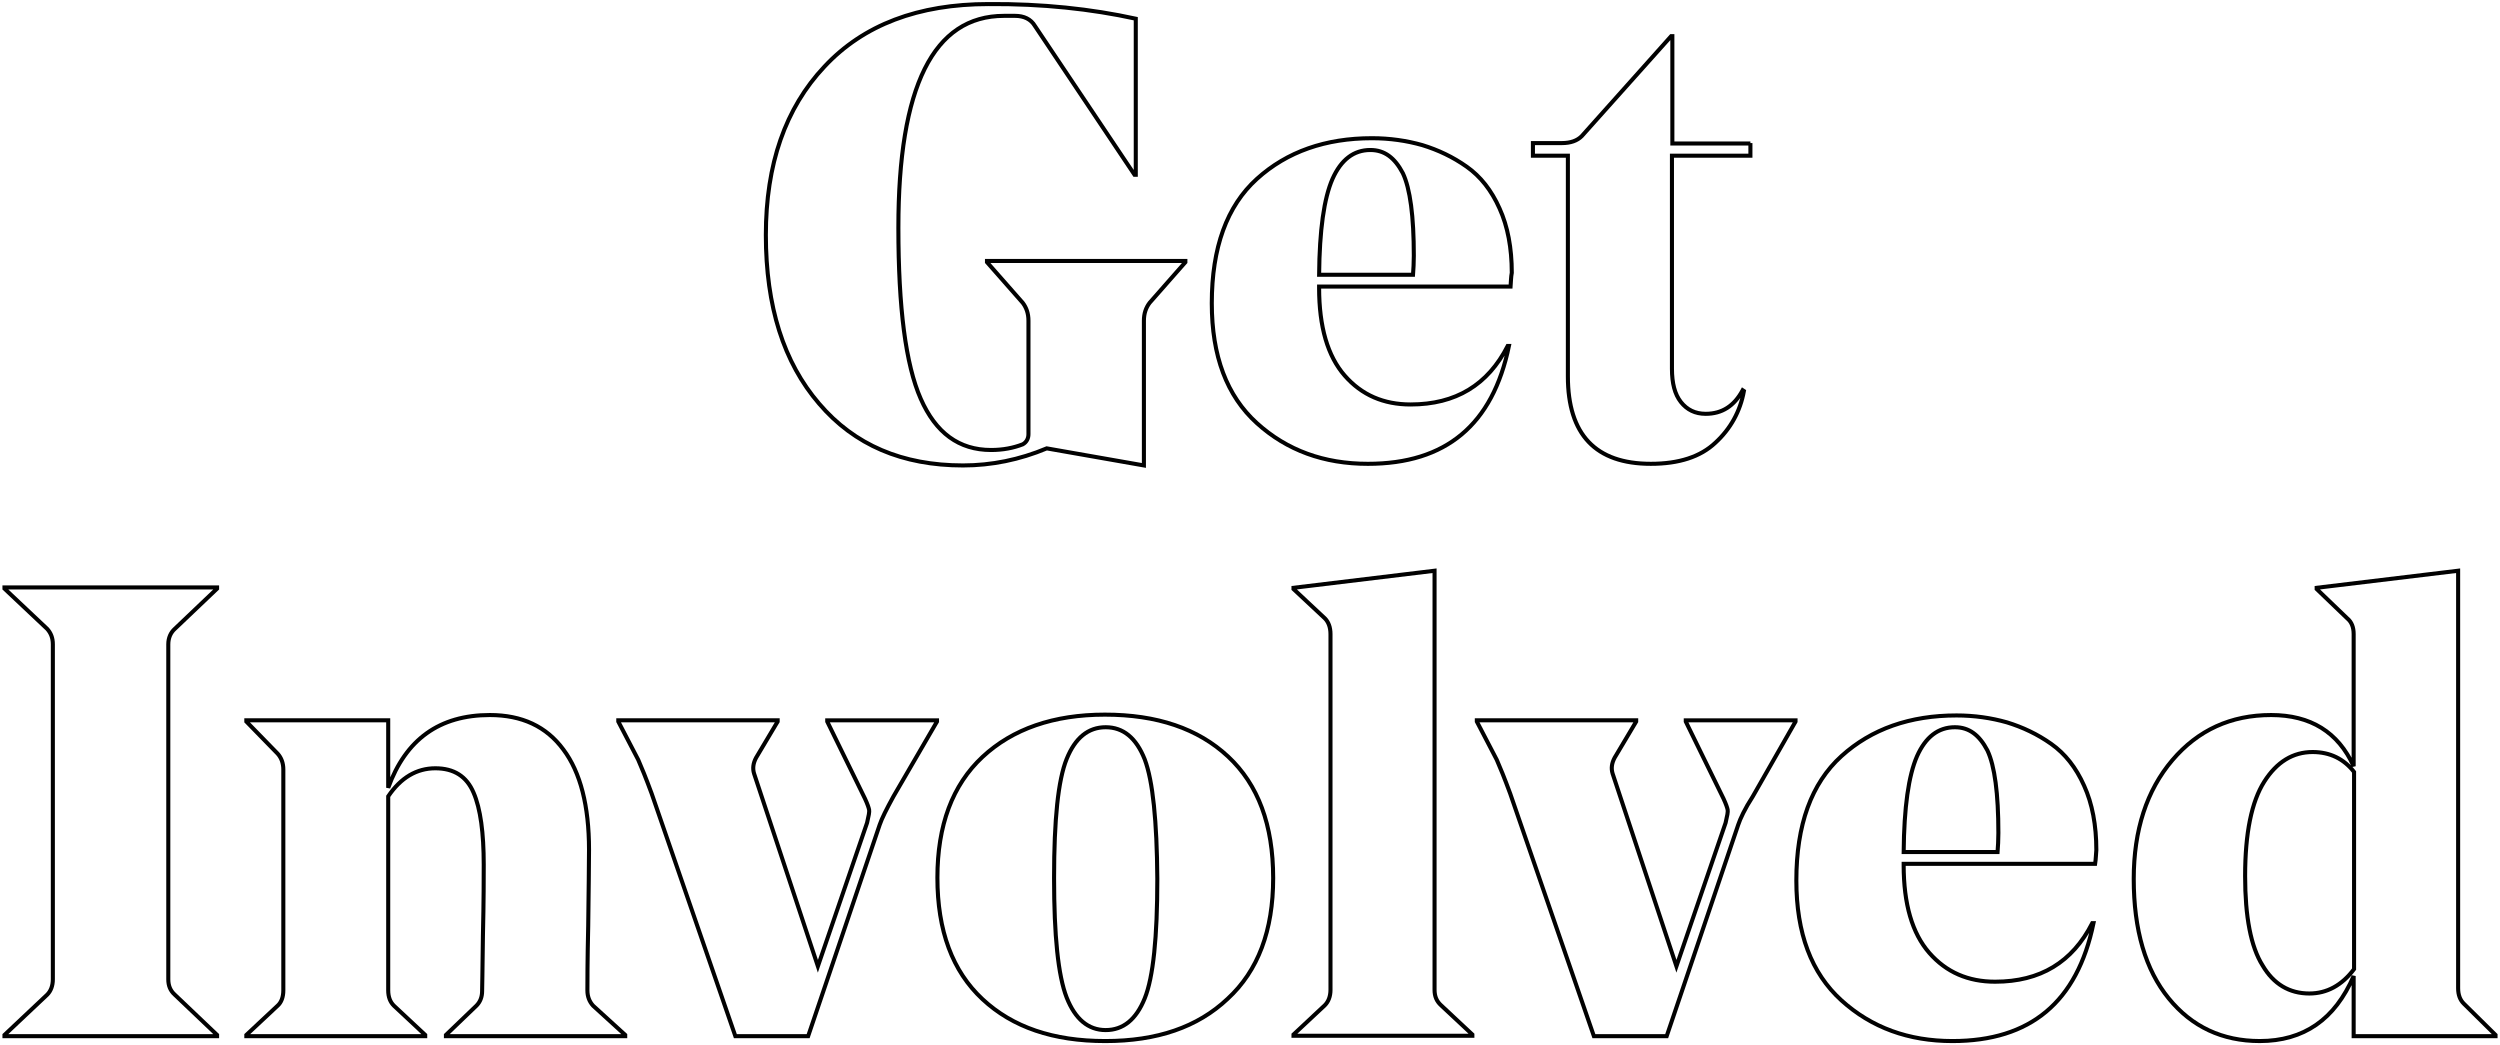 <?xml version="1.0" encoding="utf-8"?>
<!-- Generator: Adobe Illustrator 23.0.1, SVG Export Plug-In . SVG Version: 6.00 Build 0)  -->
<svg version="1.1" id="Layer_1" xmlns="http://www.w3.org/2000/svg" xmlns:xlink="http://www.w3.org/1999/xlink" x="0px" y="0px"
	 viewBox="0 0 615 257" style="enable-background:new 0 0 615 257;" xml:space="preserve">
<style type="text/css">
	.st0{fill:none;stroke:#010101;}
</style>
<g>
	<path class="st0" d="M279.4,4.6V43h-0.3L254.6,6.4c-1-1.7-2.7-2.5-4.9-2.5h-2.7C229.6,3.9,221,21.3,221,56
		c0,19.7,1.8,33.7,5.5,42.1s9.4,12.6,17.3,12.6c2.9,0,5.5-0.5,7.8-1.4c0.9-0.5,1.4-1.4,1.4-2.5V78.9c0-1.8-0.5-3.2-1.4-4.4l-8.8-10
		v-0.3h48.8v0.3l-8.8,10c-0.9,1.2-1.4,2.6-1.4,4.4v35.6l-23.9-4.2c-6.7,2.8-13.6,4.2-20.6,4.2c-14.9,0-26.7-5-35.4-15.2
		c-8.7-10.1-13.1-23.9-13.1-41.5c0-17.4,4.8-31.2,14.4-41.4C212.4,6.1,225.9,1,243.2,1C256.4,0.9,268.4,2.2,279.4,4.6z"/>
	<path class="st0" d="M371.6,70.5h-47.1v0.3c0,9.6,2.1,16.8,6.3,21.6c4.2,4.8,9.6,7.1,16.2,7.1c11.1,0,19-4.8,23.9-14.4h0.3
		c-4,19.4-15.5,29-34.7,29c-10.8,0-19.9-3.3-27.3-10c-7.4-6.7-11.1-16.5-11.1-29.5c0-13.7,3.7-23.9,11.1-30.6
		c7.4-6.7,16.9-10,28.3-10c4.4,0,8.5,0.6,12.4,1.7c3.9,1.2,7.5,2.9,10.9,5.3c3.4,2.4,6.1,5.8,8.1,10.3c2,4.4,3,9.7,3,15.8
		C371.7,68.1,371.7,69.2,371.6,70.5z M337.1,36.9c-4.1,0-7.2,2.4-9.3,7.1c-2.1,4.8-3.2,12.6-3.3,23.6h23.1c0.1-1.4,0.2-2.9,0.2-4.7
		c0-9.7-0.9-16.5-2.7-20.3C343.1,38.8,340.6,36.9,337.1,36.9z"/>
	<path class="st0" d="M430.6,35.2v3.1h-19.3v52.4c0,3.6,0.7,6.3,2.2,8.2c1.5,1.9,3.5,2.9,6.1,2.9c4,0,7-1.9,9.1-5.8l0.3,0.2
		c-0.9,5-3.3,9.3-7,12.7c-3.7,3.5-9,5.2-15.9,5.2c-13.6,0-20.4-7.2-20.4-21.5V38.3h-8.6v-3.1h7.1c2.2,0,3.8-0.6,4.9-1.7l22-24.6h0.3
		v26.4h19.2V35.2z"/>
	<path class="st0" d="M41.4,240.9c0,1.6,0.5,2.8,1.6,3.8l10.4,9.9v0.3H1.1v-0.3l10.5-9.9c0.9-0.9,1.4-2.2,1.4-3.8v-82.4
		c0-1.6-0.5-2.8-1.4-3.8l-10.5-9.9v-0.3h52.3v0.3L43,154.7c-1,0.9-1.6,2.2-1.6,3.8V240.9z"/>
	<path class="st0" d="M144.9,209c0,3.8-0.1,10-0.2,18.8c-0.2,8.7-0.2,14-0.2,15.8c0,1.6,0.5,2.8,1.4,3.8l7.9,7.2v0.3h-44.1v-0.3
		l7.5-7.2c0.9-0.9,1.4-2.1,1.4-3.6c0-0.3,0.1-4.8,0.2-13.6c0.2-8.7,0.2-14.6,0.2-17.5c0-7.8-0.8-13.8-2.5-17.7c-1.7-4-4.8-6-9.4-6
		s-8.5,2.3-11.6,6.9v47.7c0,1.7,0.5,2.9,1.4,3.8l7.7,7.2v0.3h-44v-0.3l7.7-7.2c0.9-0.8,1.4-2.1,1.4-3.8v-54.3c0-1.6-0.5-2.9-1.4-3.9
		l-7.7-7.9v-0.3h34.9v16.6c4.3-11.9,12.6-17.9,25-17.9c7.9,0,13.9,2.8,18.1,8.5C142.8,190,144.9,198.3,144.9,209z"/>
	<path class="st0" d="M216.4,202.9l-17.6,52h-17.9l-20.6-59.7c-1.4-3.8-2.5-6.5-3.3-8.3l-4.9-9.4v-0.3h39.2v0.3l-5.3,8.9
		c-0.7,1.3-0.9,2.6-0.5,3.9l15.7,47.4l12.1-35.3c0.4-1.7,0.6-2.7,0.5-3.2s-0.4-1.4-1-2.7l-9.3-19v-0.3h27v0.3l-10.7,18.4
		C218.1,199,216.9,201.4,216.4,202.9z"/>
	<path class="st0" d="M271.9,256.1c-12.8,0-22.8-3.4-30.2-10.3s-11.1-16.8-11.1-29.9c0-12.9,3.7-22.8,11.1-29.7
		c7.4-6.9,17.5-10.4,30.1-10.4c12.8,0,22.9,3.4,30.3,10.3c7.4,6.9,11.1,16.8,11.1,29.9c0,12.9-3.7,22.8-11.2,29.7
		C294.6,252.7,284.6,256.1,271.9,256.1z M281.6,186.8c-2.1-5.3-5.3-7.9-9.6-7.9s-7.5,2.6-9.6,7.8c-2.1,5.2-3.1,14.9-3.1,29.3
		c0,14.2,1,24,3.1,29.4c2.1,5.3,5.3,8,9.6,8s7.5-2.6,9.6-7.8c2.1-5.2,3.1-15,3.1-29.4C284.6,201.9,283.6,192.1,281.6,186.8z"/>
	<path class="st0" d="M352.9,140.4v103.1c0,1.6,0.5,2.8,1.6,3.8l7.7,7.2v0.3h-44v-0.3l7.7-7.2c0.9-0.9,1.4-2.2,1.4-3.8V156
		c0-1.7-0.5-3-1.4-3.9l-7.7-7.2v-0.3L352.9,140.4z"/>
	<path class="st0" d="M427.6,202.9l-17.6,52h-17.9l-20.6-59.7c-1.4-3.8-2.5-6.5-3.3-8.3l-4.9-9.4v-0.3h39.2v0.3l-5.3,8.9
		c-0.7,1.3-0.9,2.6-0.5,3.9l15.7,47.4l12.1-35.3c0.4-1.7,0.6-2.7,0.5-3.2s-0.4-1.4-1-2.7l-9.3-19v-0.3h27v0.3l-10.5,18.4
		C429.2,199,428.1,201.4,427.6,202.9z"/>
	<path class="st0" d="M515.4,212.5h-47.1v0.3c0,9.6,2.1,16.8,6.3,21.6c4.2,4.8,9.6,7.1,16.2,7.1c11.1,0,19-4.8,23.9-14.4h0.3
		c-4,19.4-15.5,29-34.7,29c-10.8,0-19.9-3.3-27.3-10c-7.4-6.7-11.1-16.5-11.1-29.5c0-13.7,3.7-23.9,11.1-30.6
		c7.4-6.7,16.9-10,28.3-10c4.4,0,8.5,0.6,12.4,1.7c3.9,1.2,7.5,2.9,10.9,5.3s6.1,5.8,8.1,10.3c2,4.4,3,9.7,3,15.8
		C515.6,210.1,515.6,211.2,515.4,212.5z M480.9,178.9c-4.1,0-7.2,2.4-9.3,7.1c-2.1,4.8-3.2,12.6-3.3,23.6h23.1
		c0.1-1.4,0.2-2.9,0.2-4.7c0-9.7-0.9-16.5-2.7-20.3C486.9,180.8,484.4,178.9,480.9,178.9z"/>
	<path class="st0" d="M604.7,140.4v102.7c0,1.7,0.5,2.9,1.4,3.8l7.8,7.7v0.3h-34.9v-14.8c-4.6,10.7-12.3,16-23.1,16
		c-9.2,0-16.7-3.5-22.4-10.5c-5.7-7-8.6-16.8-8.6-29.4c0-12,3.2-21.8,9.5-29.2c6.3-7.4,14.4-11.1,24.3-11.1
		c9.7,0,16.5,4.2,20.3,12.6V156c0-1.7-0.5-3-1.6-3.9l-7.5-7.2v-0.3L604.7,140.4z M568.1,244.4c4.3,0,8-2,11-6v-48.5
		c-2.5-3.2-5.9-4.9-10.2-4.9c-4.8,0-8.8,2.4-11.9,7.3c-3.1,4.9-4.7,12.6-4.7,23.2c0,10,1.4,17.4,4.3,22
		C559.3,242.1,563.2,244.4,568.1,244.4z"/>
</g>
</svg>

